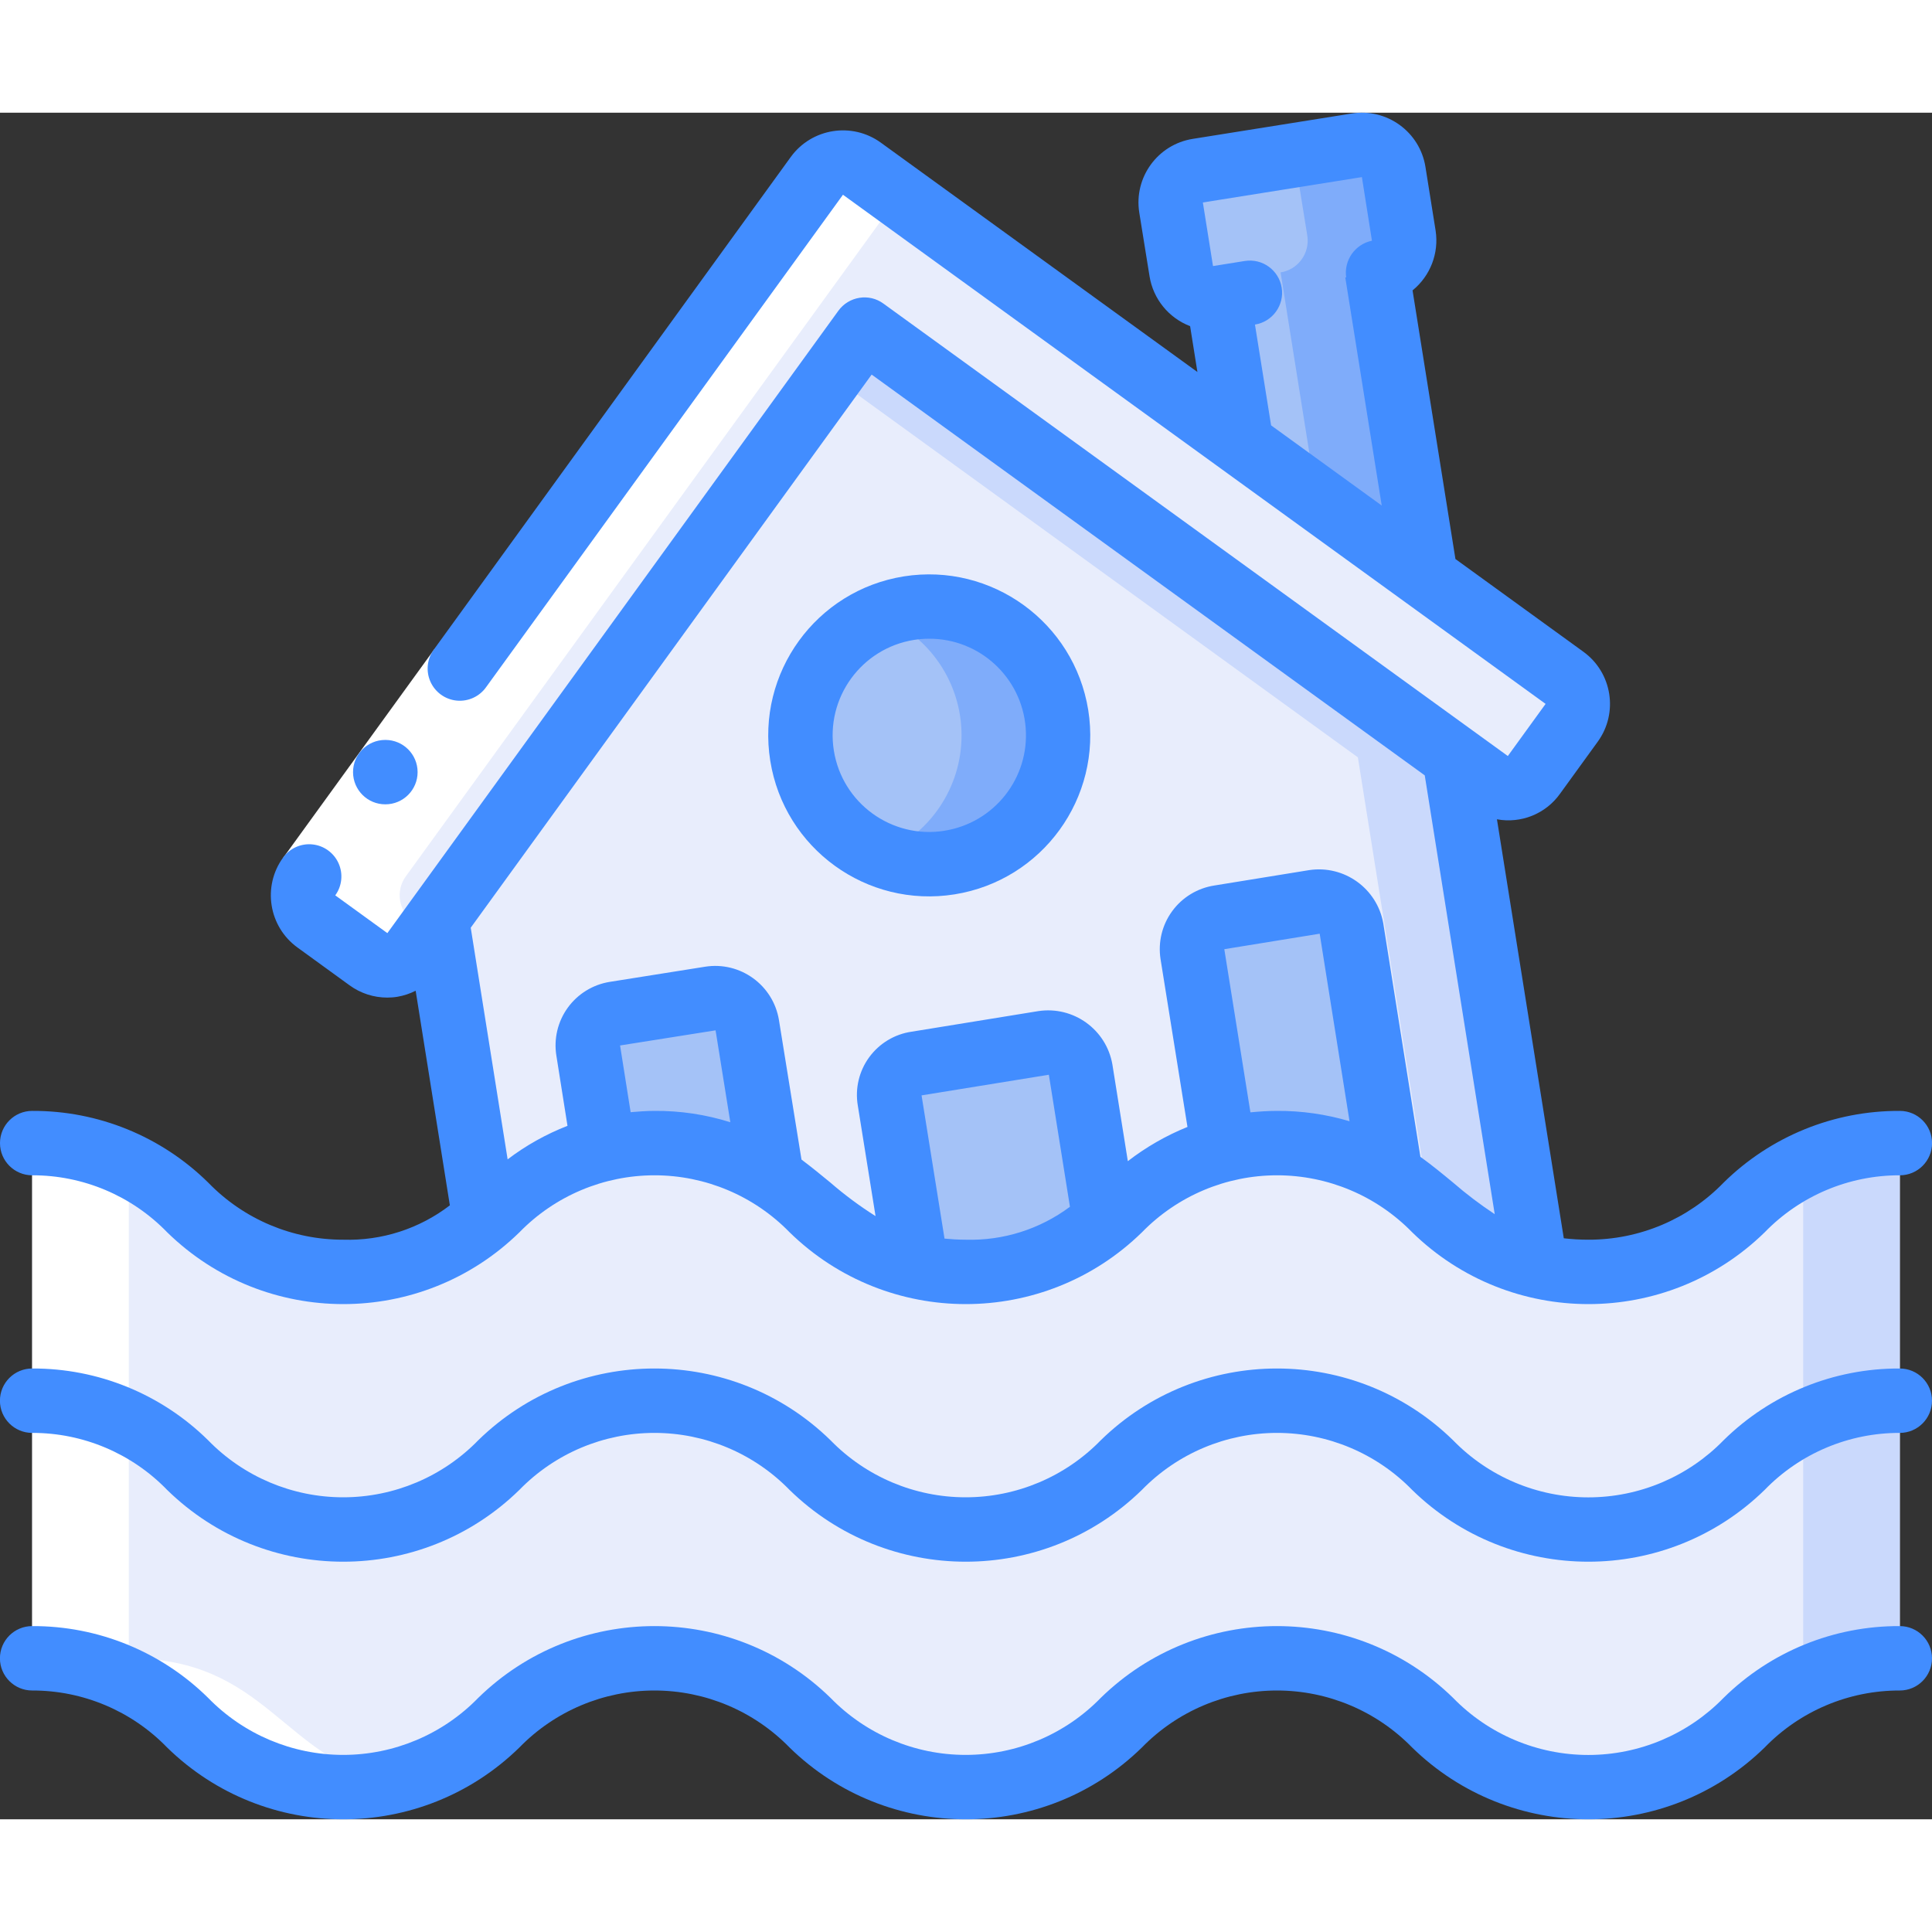 <svg xmlns="http://www.w3.org/2000/svg" height="512" viewBox="0 0 60 53" width="512"><rect x="0" y="0" width="60" height="53" fill="#333333" stroke="none"/><g id="Page-1" fill="none" fill-rule="evenodd"><g id="042---Tsunami" fill-rule="nonzero"><path id="Shape" d="m43.19 33.01c-1.043-.695-2.277-1.048-3.53-1.01-.558-.002-1.115.058-1.66.18l-.97-6.05c-.084-.544.287-1.053.83-1.14l2.96-.48c.545-.083 1.057.286 1.15.83z" fill="#a4c2f7"></path><path id="Shape" d="m34.31 34.42c-1.191 1.049-2.733 1.613-4.32 1.58-.514.003-1.027-.051-1.53-.16l-.83-5.17c-.045-.262.018-.53.174-.745.156-.215.393-.357.656-.395l3.95-.64c.545-.083 1.057.286 1.15.83z" fill="#a4c2f7"></path><path id="Shape" d="m23.97 33.07c-1.072-.727-2.345-1.101-3.64-1.07-.531-.002-1.06.051-1.58.16l-.48-3.03c-.043-.263.02-.532.176-.748s.391-.361.654-.402l2.96-.47c.263-.043.532.02.748.176s.361.391.402.654z" fill="#a4c2f7"></path><path id="Shape" d="m59 48c-4.836 0-4.836 4-9.671 4s-4.836-4-9.671-4-4.832 4-9.665 4-4.833-4-9.667-4-4.832 4-9.664 4-4.831-4-9.662-4v-16c4.831 0 4.831 4 9.662 4s4.832-4 9.664-4 4.834 4 9.667 4 4.833-4 9.665-4 4.835 4 9.671 4 4.835-4 9.671-4z" fill="#e8edfc"></path><path id="Shape" d="m59 48v-16c-1.043-.024-2.075.217-3 .7v15.3z" fill="#cad9fc"></path><path id="Shape" d="m45.17 20.02-18.32-13.28-13.28 18.32 1.48 9.29c1.034-1.024 2.305-1.777 3.7-2.19l-.48-3.03c-.043-.263.02-.532.176-.748s.391-.361.654-.402l2.96-.47c.263-.043.532.02.748.176s.361.391.402.654l.76 4.73c1.44.98 2.42 2.32 4.49 2.77l-.83-5.17c-.045-.262.018-.53.174-.745.156-.215.393-.357.656-.395l3.95-.64c.545-.083 1.057.286 1.15.83l.75 4.7c1.035-1.029 2.3-1.797 3.69-2.24l-.97-6.05c-.084-.544.287-1.053.83-1.14l2.96-.48c.545-.083 1.057.286 1.15.83l1.22 7.67c1.47.96 2.45 2.33 4.5 2.81zm-15.68 3.26c-1.598.255-3.192-.478-4.038-1.856-.847-1.379-.78-3.131.17-4.441.95-1.31 2.595-1.919 4.168-1.543s2.766 1.663 3.02 3.261c.169 1.048-.087 2.12-.709 2.979s-1.562 1.435-2.611 1.601z" fill="#e8edfc"></path><path id="Shape" d="m42.17 20.02 2.217 13.9c.925.898 2.059 1.551 3.3 1.9l-2.52-15.8-18.317-13.28-1.033 1.426z" fill="#cad9fc"></path><path id="Shape" d="m48.81 18.95-1.17 1.62c-.329.441-.951.539-1.4.22l-1.07-.77-18.32-13.28-13.28 18.32-.73 1.01c-.329.442-.951.54-1.4.22l-1.62-1.18c-.442-.325-.54-.945-.22-1.39l15.77-21.76c.156-.215.392-.36.654-.401.263-.041.531.024.746.181l11.78 8.53v.01l5.73 4.15 4.31 3.12c.442.329.54.951.22 1.4z" fill="#e8edfc"></path><path id="Shape" d="m29.49 23.28c-1.598.255-3.192-.478-4.038-1.856-.847-1.379-.78-3.131.17-4.441.95-1.31 2.595-1.919 4.168-1.543s2.766 1.663 3.02 3.261c.169 1.048-.087 2.12-.709 2.979s-1.562 1.435-2.611 1.601z" fill="#a4c2f7"></path><path id="Shape" d="m32.81 18.7c-.182-1.211-.913-2.27-1.981-2.869s-2.353-.671-3.481-.194c1.514.6 2.509 2.061 2.514 3.689s-.983 3.095-2.494 3.703c1.335.548 2.862.33 3.991-.568 1.129-.898 1.684-2.337 1.451-3.761z" fill="#7facfa"></path><path id="Shape" d="m38.55 10.28v-.01l-.72-4.52c-.546.084-1.058-.286-1.15-.83l-.31-1.97c-.087-.546.284-1.06.83-1.15l4.94-.79c.542-.079 1.048.29 1.14.83l.32 1.98c.084.544-.287 1.053-.83 1.14l1.51 9.47z" fill="#a4c2f7"></path><path id="Shape" d="m40.28 1.84.32 1.98c.084.544-.287 1.053-.83 1.14l1.118 7.014 3.392 2.456-1.51-9.47c.543-.087.914-.596.83-1.14l-.32-1.98c-.092-.54-.598-.909-1.14-.83l-2.115.338c.131.136.219.307.255.492z" fill="#7facfa"></path><path id="Shape" d="m38.82 5.59-.99.16" fill="#e8edfc"></path><path id="Shape" d="m12.162 51.846c-3.391-.727-3.893-3.846-8.162-3.846v-15.3c-.925-.483-1.957-.724-3-.7v16c4.831 0 4.831 4 9.662 4 .504.002 1.007-.05 1.5-.154z" fill="#fff"></path><path id="Shape" d="m25.37 1.96-15.77 21.76c-.32.445-.222 1.065.22 1.39l1.62 1.18c.449.32 1.071.222 1.4-.22l.448-.619-.468-.341c-.442-.325-.54-.945-.22-1.39l15.324-21.144-1.154-.836c-.215-.157-.483-.222-.746-.181-.263.041-.498.186-.654.401z" fill="#fff"></path><path id="Rectangle-path" d="m7.949 19.479h8v2h-8z" fill="#fff" transform="matrix(.587 -.81 .81 .587 -11.645 18.138)"></path><g fill="#428dff"><path id="Shape" d="m59 31c-2.047-.01-4.015.792-5.473 2.229-1.101 1.136-2.616 1.775-4.198 1.771-.255 0-.51-.014-.764-.044l-2.076-13.012c.751.138 1.513-.17 1.957-.791l1.173-1.619c.648-.894.449-2.145-.445-2.793l-3.974-2.88-1.332-8.343c.552-.448.825-1.156.716-1.859l-.315-1.974c-.174-1.091-1.199-1.834-2.29-1.66l-4.938.788c-1.089.174-1.832 1.197-1.66 2.287l.319 1.979c.113.704.594 1.295 1.26 1.55l.227 1.424-9.836-7.126c-.895-.644-2.143-.445-2.792.447l-11.072 15.28c-.221.289-.268.675-.123 1.008.145.333.46.562.822.596.362.034.714-.131.92-.431l11.073-15.279 21.821 15.812-1.173 1.619-19.393-14.052c-.214-.157-.483-.221-.745-.178-.261.042-.496.186-.651.4l-14.008 19.33-1.618-1.173c.21-.289.249-.669.103-.995-.146-.326-.455-.55-.81-.587-.355-.037-.704.119-.913.408-.648.894-.448 2.145.446 2.793l1.619 1.175c.34.248.749.381 1.17.381.107 0.0.214-.008.319-.026.196-.034.386-.097.563-.187l1.062 6.665c-.947.727-2.116 1.104-3.309 1.067-1.58.004-3.094-.636-4.193-1.771-1.456-1.437-3.423-2.239-5.469-2.229-.552 0-1 .448-1 1s.448 1 1 1c1.58-.004 3.094.636 4.193 1.771 3.04 2.972 7.898 2.972 10.938 0 1.102-1.132 2.615-1.771 4.196-1.771s3.093.639 4.196 1.771c3.041 2.972 7.9 2.972 10.941 0 1.103-1.132 2.616-1.771 4.197-1.771s3.094.639 4.197 1.771c3.044 2.972 7.902 2.972 10.946 0 1.101-1.136 2.616-1.775 4.198-1.771.552 0 1-.448 1-1s-.448-1-1-1zm-20.026-24.42c.545-.087.917-.6.83-1.145-.087-.545-.6-.917-1.145-.83l-.988.158-.315-1.975 4.939-.788.312 1.975c-.526.11-.876.609-.8 1.14h-.028l1.132 7.085-3.436-2.49zm-19.389 24.46-.328-2.072 2.966-.47.458 2.854c-.762-.24-1.556-.359-2.355-.352-.262 0-.502.02-.741.04zm9.748 3.926-.713-4.448 3.953-.641.655 4.1c-.932.696-2.072 1.057-3.235 1.023-.234 0-.452-.014-.66-.034zm9.5-3.921-.811-5.067 2.962-.481.927 5.824c-.731-.218-1.49-.326-2.253-.321-.293 0-.558.02-.827.045zm5.279 1.38-1.153-7.25c-.192-1.083-1.212-1.816-2.3-1.653l-2.946.478c-.525.081-.997.368-1.31.797-.314.429-.443.965-.361 1.49l.836 5.211c-.663.268-1.286.626-1.852 1.063l-.48-3.006c-.19-1.085-1.211-1.819-2.3-1.654l-3.934.639c-.528.076-1.002.362-1.317.792-.315.43-.443.969-.356 1.495l.552 3.44c-.492-.31-.96-.658-1.4-1.039-.287-.237-.586-.481-.9-.717l-.7-4.333c-.179-1.087-1.202-1.827-2.291-1.656l-2.964.471c-.524.084-.993.373-1.304.803-.311.43-.438.966-.353 1.49l.345 2.178c-.665.259-1.291.609-1.859 1.041l-1.146-7.194 12.451-17.178 17.177 12.447 2.173 13.627c-.451-.298-.882-.624-1.29-.978-.322-.266-.656-.542-1.02-.804z"></path><path id="Shape" d="m59 39c-2.047-.01-4.015.792-5.473 2.229-1.103 1.133-2.618 1.773-4.2 1.773s-3.097-.639-4.2-1.773c-3.042-2.972-7.9-2.972-10.942 0-1.102 1.132-2.615 1.771-4.196 1.771s-3.093-.639-4.196-1.771c-3.041-2.972-7.9-2.972-10.941 0-1.101 1.132-2.614 1.771-4.194 1.771-1.58 0-3.092-.639-4.194-1.771-1.456-1.437-3.421-2.238-5.466-2.229-.552 0-1 .448-1 1s.448 1 1 1c1.58-.004 3.094.636 4.193 1.771 3.04 2.972 7.898 2.972 10.938 0 1.102-1.132 2.615-1.771 4.196-1.771s3.093.639 4.196 1.771c3.041 2.972 7.9 2.972 10.941 0 1.103-1.132 2.616-1.771 4.197-1.771s3.094.639 4.197 1.771c3.044 2.972 7.902 2.972 10.946 0 1.101-1.136 2.616-1.775 4.198-1.771.552 0 1-.448 1-1s-.448-1-1-1z"></path><path id="Shape" d="m59 47c-2.047-.01-4.015.792-5.473 2.229-1.103 1.133-2.618 1.773-4.2 1.773s-3.097-.639-4.2-1.773c-3.042-2.972-7.9-2.972-10.942 0-1.102 1.132-2.615 1.771-4.196 1.771s-3.093-.639-4.196-1.771c-3.041-2.972-7.9-2.972-10.941 0-1.101 1.132-2.614 1.771-4.194 1.771-1.58 0-3.092-.639-4.194-1.771-1.456-1.437-3.421-2.238-5.466-2.229-.552 0-1 .448-1 1s.448 1 1 1c1.58-.004 3.094.636 4.193 1.771 3.04 2.972 7.898 2.972 10.938 0 1.102-1.132 2.615-1.771 4.196-1.771s3.093.639 4.196 1.771c3.041 2.972 7.9 2.972 10.941 0 1.103-1.132 2.616-1.771 4.197-1.771s3.094.639 4.197 1.771c3.044 2.972 7.902 2.972 10.946 0 1.101-1.136 2.616-1.775 4.198-1.771.552 0 1-.448 1-1s-.448-1-1-1z"></path><path id="Shape" d="m11.969 21.479c-.552.003-1.002-.443-1.005-.995s.443-1.002.995-1.005h.01c.552 0 1 .448 1 1s-.448 1-1 1z"></path><path id="Shape" d="m28.07 14.4c-2.727.435-4.584 2.999-4.149 5.726s2.998 4.585 5.725 4.149 4.585-2.998 4.15-5.725c-.439-2.725-3-4.581-5.726-4.15zm1.262 7.9c-1.636.262-3.175-.853-3.436-2.49s.853-3.175 2.489-3.437c.157-.025.315-.037.474-.037 1.566-.002 2.87 1.202 2.994 2.763.124 1.561-.974 2.955-2.521 3.2z"></path></g></g></g></svg>